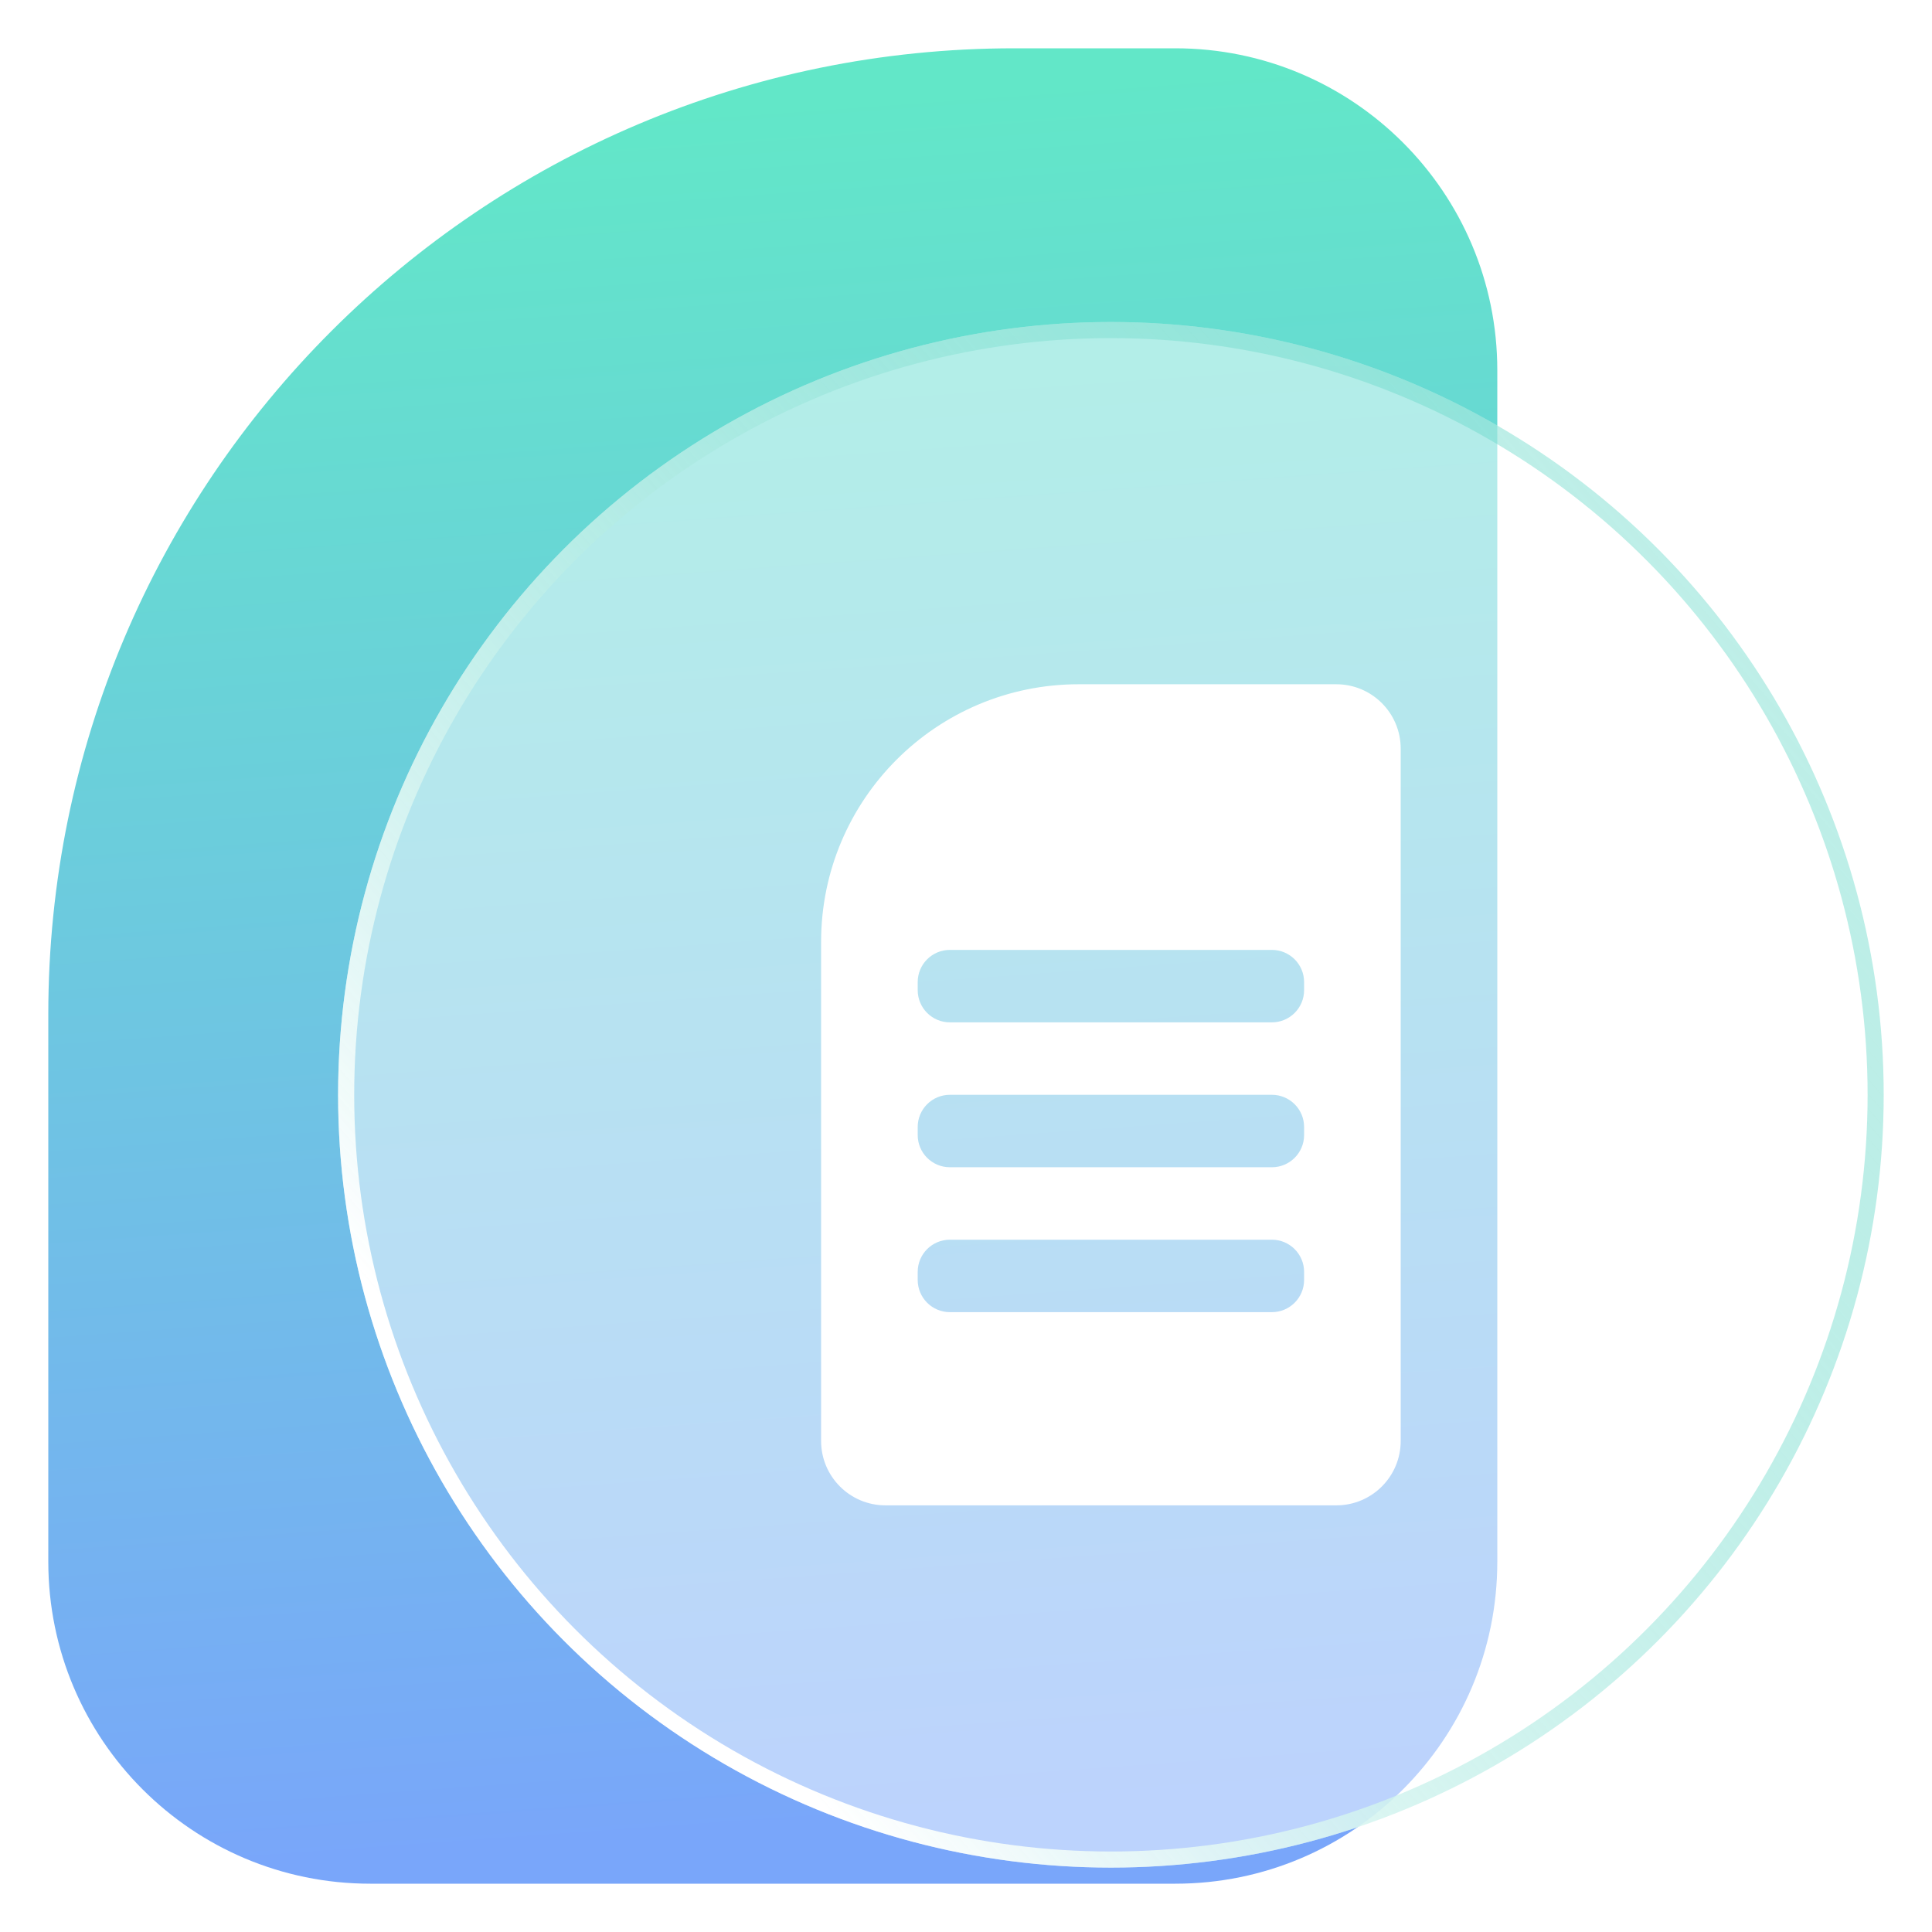 <svg width="60" height="60" viewBox="0 0 60 60" fill="none" xmlns="http://www.w3.org/2000/svg">
<mask id="mask0_2698_2076" style="mask-type:alpha" maskUnits="userSpaceOnUse" x="0" y="0" width="60" height="60">
<rect width="60" height="60" fill="#C4C4C4"/>
</mask>
<g mask="url(#mask0_2698_2076)">
<path d="M1.5 31.5C1.5 14.931 14.931 1.5 31.5 1.5H36.5C42.023 1.5 46.5 5.977 46.5 11.5V48.5C46.5 54.023 42.023 58.5 36.5 58.5H11.5C5.977 58.5 1.5 54.023 1.5 48.5V31.5Z" fill="url(#paint0_linear_2698_2076)"/>
<g filter="url(#filter0_bd_2698_2076)">
<circle cx="34.5" cy="30" r="24" fill="white" fill-opacity="0.5"/>
<circle cx="34.5" cy="30" r="23.75" stroke="url(#paint1_linear_2698_2076)" stroke-width="0.5"/>
</g>
<g filter="url(#filter1_bd_2698_2076)">
<path fill-rule="evenodd" clip-rule="evenodd" d="M33.5 17.25C29.082 17.25 25.5 20.832 25.5 25.25V40.75C25.5 41.855 26.395 42.75 27.5 42.75H41.5C42.605 42.75 43.5 41.855 43.5 40.75V19.25C43.5 18.145 42.605 17.25 41.5 17.25H33.5ZM29.5 25.5C28.947 25.5 28.5 25.948 28.5 26.5V26.75C28.5 27.302 28.947 27.75 29.5 27.75H39.5C40.052 27.75 40.5 27.302 40.5 26.75V26.5C40.5 25.948 40.052 25.5 39.5 25.5H29.5ZM28.5 31C28.5 30.448 28.947 30 29.5 30H39.5C40.052 30 40.5 30.448 40.5 31V31.25C40.5 31.802 40.052 32.25 39.5 32.25H29.5C28.947 32.25 28.5 31.802 28.5 31.25V31ZM29.5 34.5C28.947 34.5 28.5 34.948 28.5 35.5V35.75C28.5 36.302 28.947 36.75 29.5 36.75H39.5C40.052 36.75 40.5 36.302 40.5 35.75V35.5C40.5 34.948 40.052 34.5 39.5 34.5H29.5Z" fill="white"/>
</g>
</g>
<defs>
<filter id="filter0_bd_2698_2076" x="0.5" y="-4" width="68" height="68" filterUnits="userSpaceOnUse" color-interpolation-filters="sRGB">
<feFlood flood-opacity="0" result="BackgroundImageFix"/>
<feGaussianBlur in="BackgroundImageFix" stdDeviation="5"/>
<feComposite in2="SourceAlpha" operator="in" result="effect1_backgroundBlur_2698_2076"/>
<feColorMatrix in="SourceAlpha" type="matrix" values="0 0 0 0 0 0 0 0 0 0 0 0 0 0 0 0 0 0 127 0" result="hardAlpha"/>
<feOffset dy="4"/>
<feGaussianBlur stdDeviation="2"/>
<feColorMatrix type="matrix" values="0 0 0 0 0 0 0 0 0 0 0 0 0 0 0 0 0 0 0.08 0"/>
<feBlend mode="normal" in2="effect1_backgroundBlur_2698_2076" result="effect2_dropShadow_2698_2076"/>
<feBlend mode="normal" in="SourceGraphic" in2="effect2_dropShadow_2698_2076" result="shape"/>
</filter>
<filter id="filter1_bd_2698_2076" x="21.5" y="13.25" width="26" height="37.5" filterUnits="userSpaceOnUse" color-interpolation-filters="sRGB">
<feFlood flood-opacity="0" result="BackgroundImageFix"/>
<feGaussianBlur in="BackgroundImageFix" stdDeviation="2"/>
<feComposite in2="SourceAlpha" operator="in" result="effect1_backgroundBlur_2698_2076"/>
<feColorMatrix in="SourceAlpha" type="matrix" values="0 0 0 0 0 0 0 0 0 0 0 0 0 0 0 0 0 0 127 0" result="hardAlpha"/>
<feOffset dy="4"/>
<feGaussianBlur stdDeviation="2"/>
<feColorMatrix type="matrix" values="0 0 0 0 0 0 0 0 0 0 0 0 0 0 0 0 0 0 0.08 0"/>
<feBlend mode="normal" in2="effect1_backgroundBlur_2698_2076" result="effect2_dropShadow_2698_2076"/>
<feBlend mode="normal" in="SourceGraphic" in2="effect2_dropShadow_2698_2076" result="shape"/>
</filter>
<linearGradient id="paint0_linear_2698_2076" x1="1.5" y1="58.5" x2="-2.355" y2="5.022" gradientUnits="userSpaceOnUse">
<stop stop-color="#79A6FA"/>
<stop offset="1" stop-color="#62E7C8"/>
</linearGradient>
<linearGradient id="paint1_linear_2698_2076" x1="50.921" y1="11.053" x2="16.184" y2="41.368" gradientUnits="userSpaceOnUse">
<stop stop-color="#5ED6C5" stop-opacity="0.4"/>
<stop offset="1" stop-color="white"/>
</linearGradient>
</defs>
</svg>
